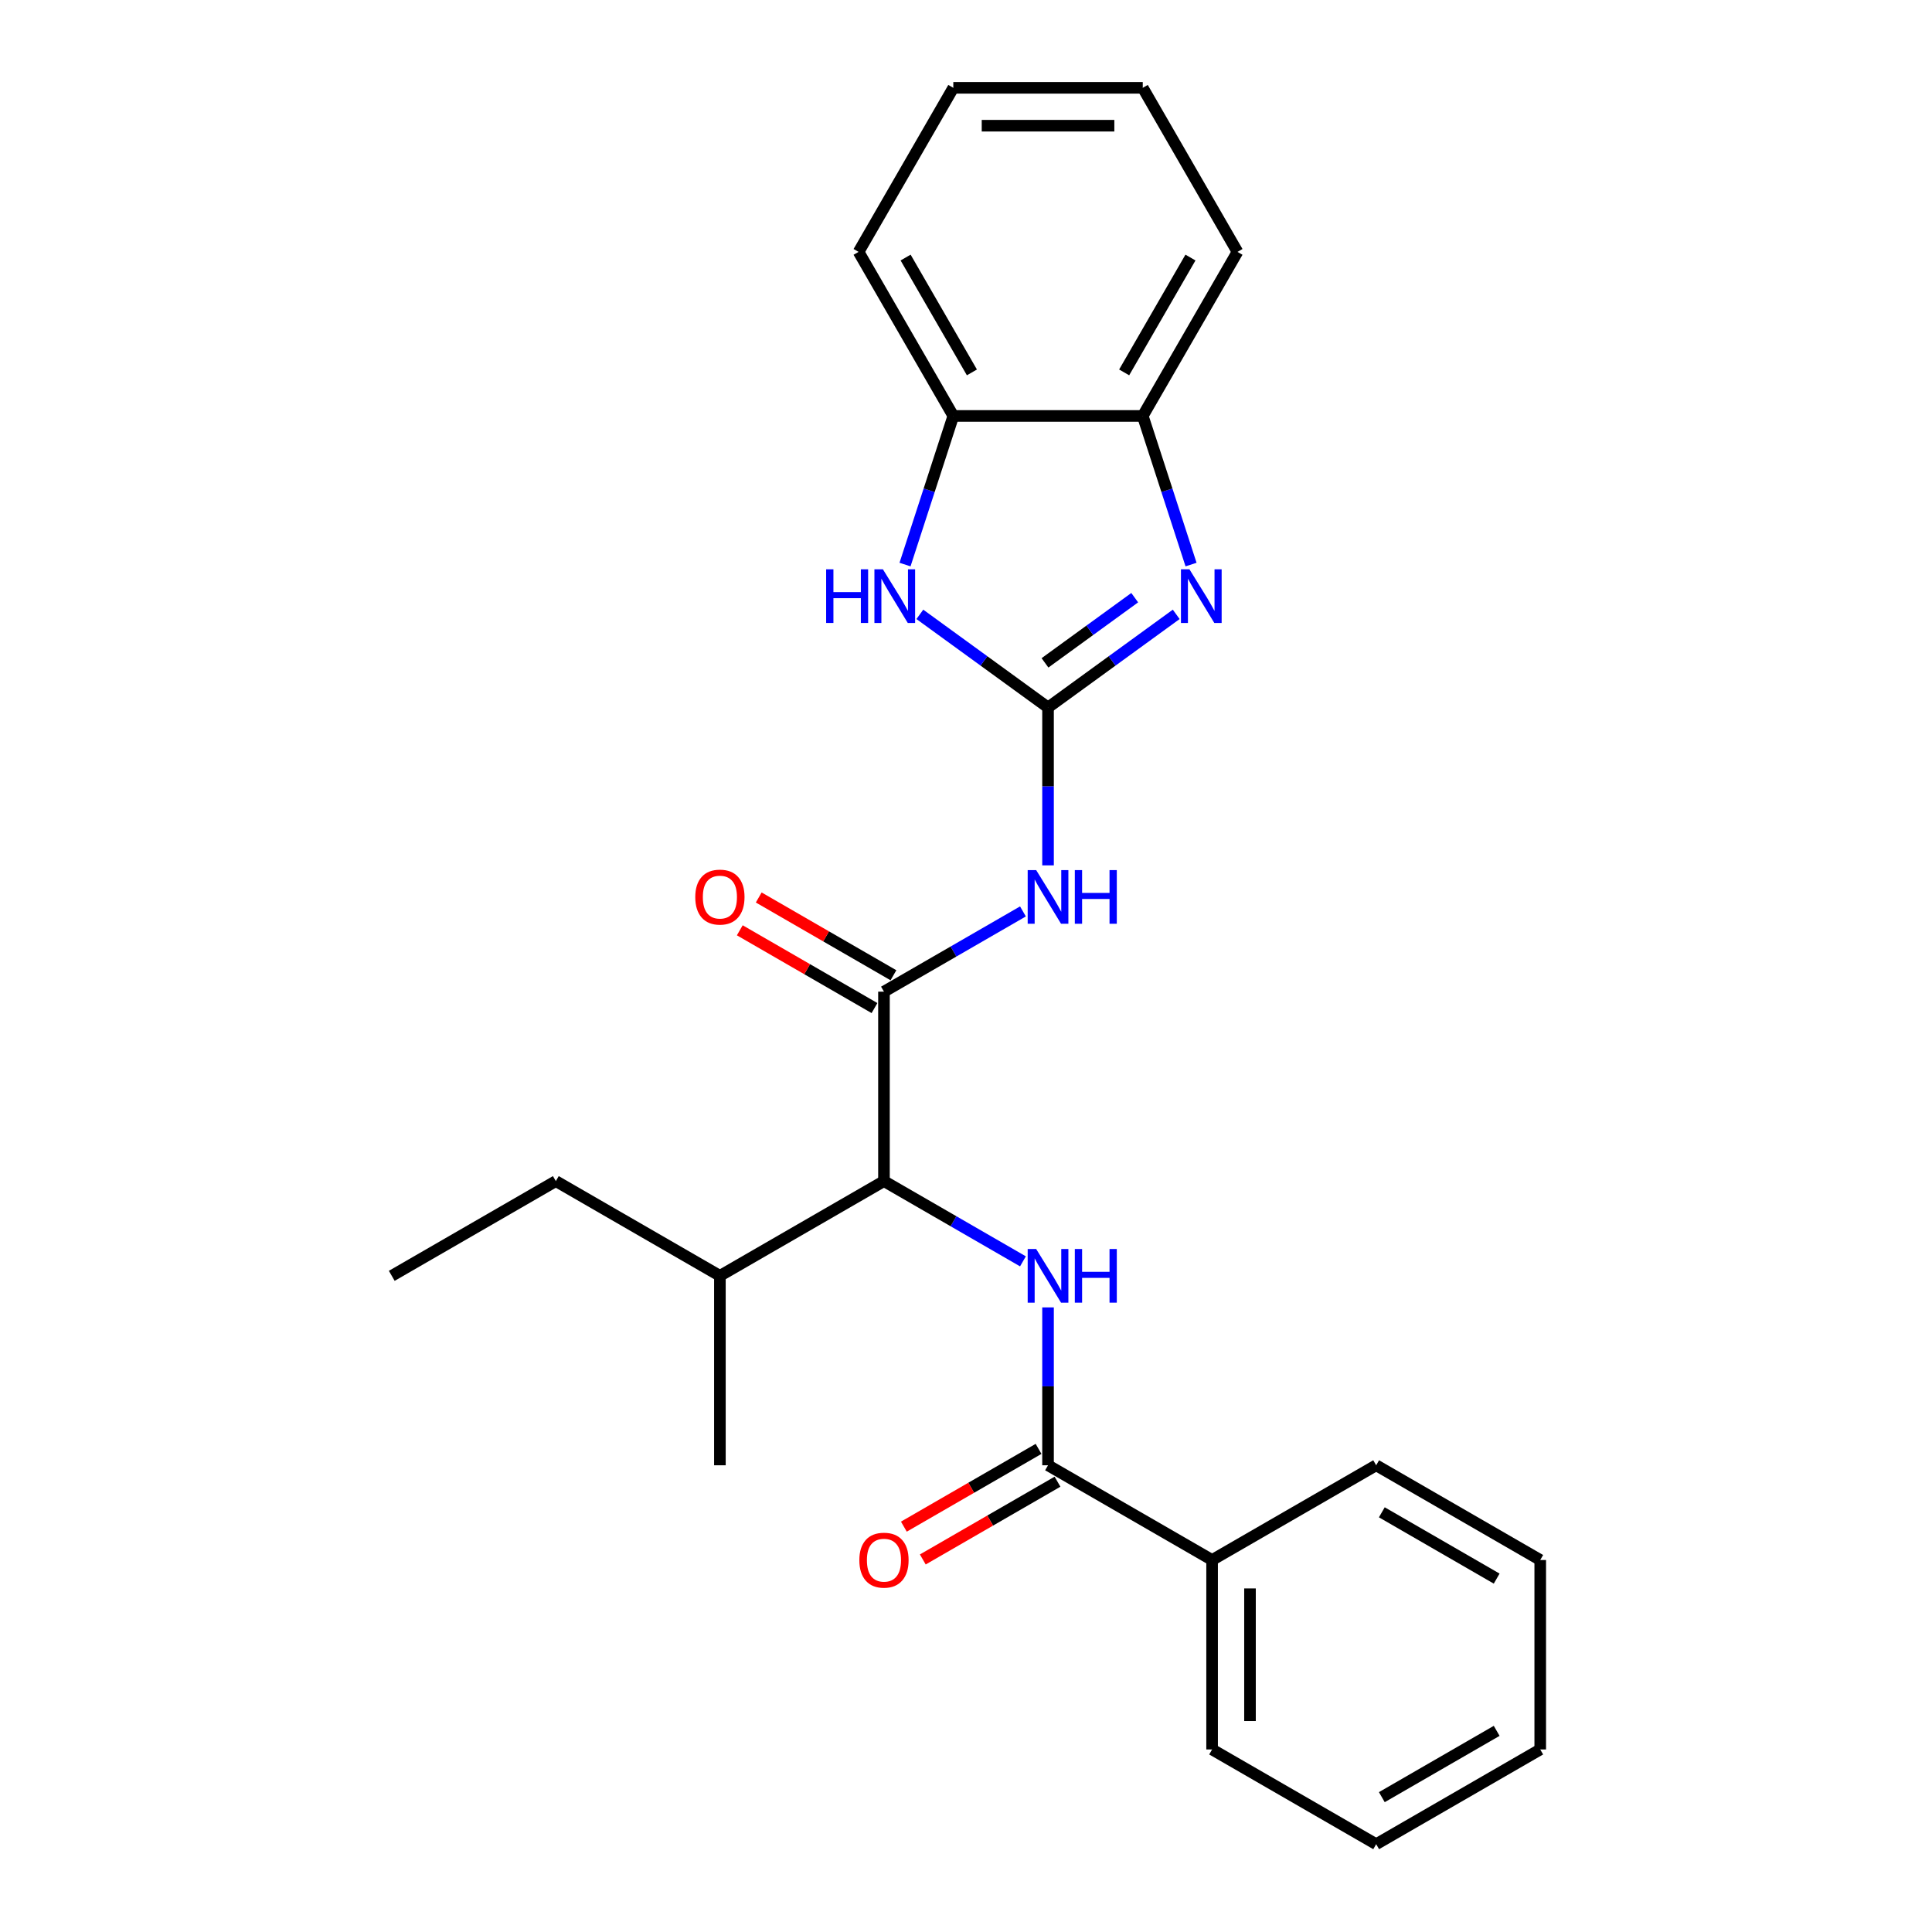 <?xml version='1.0' encoding='iso-8859-1'?>
<svg version='1.1' baseProfile='full'
              xmlns='http://www.w3.org/2000/svg'
                      xmlns:rdkit='http://www.rdkit.org/xml'
                      xmlns:xlink='http://www.w3.org/1999/xlink'
                  xml:space='preserve'
width='1000px' height='1000px' viewBox='0 0 1000 1000'>
<!-- END OF HEADER -->
<rect style='opacity:1.0;fill:#FFFFFF;stroke:none' width='1000' height='1000' x='0' y='0'> </rect>
<path class='bond-0' d='M 542.461,366.194 L 575.635,342.091' style='fill:none;fill-rule:evenodd;stroke:#000000;stroke-width:6px;stroke-linecap:butt;stroke-linejoin:miter;stroke-opacity:1' />
<path class='bond-0' d='M 575.635,342.091 L 608.809,317.989' style='fill:none;fill-rule:evenodd;stroke:#0000FF;stroke-width:6px;stroke-linecap:butt;stroke-linejoin:miter;stroke-opacity:1' />
<path class='bond-0' d='M 540.885,343.097 L 564.107,326.225' style='fill:none;fill-rule:evenodd;stroke:#000000;stroke-width:6px;stroke-linecap:butt;stroke-linejoin:miter;stroke-opacity:1' />
<path class='bond-0' d='M 564.107,326.225 L 587.329,309.354' style='fill:none;fill-rule:evenodd;stroke:#0000FF;stroke-width:6px;stroke-linecap:butt;stroke-linejoin:miter;stroke-opacity:1' />
<path class='bond-1' d='M 542.461,366.194 L 542.461,407.055' style='fill:none;fill-rule:evenodd;stroke:#000000;stroke-width:6px;stroke-linecap:butt;stroke-linejoin:miter;stroke-opacity:1' />
<path class='bond-1' d='M 542.461,407.055 L 542.461,447.916' style='fill:none;fill-rule:evenodd;stroke:#0000FF;stroke-width:6px;stroke-linecap:butt;stroke-linejoin:miter;stroke-opacity:1' />
<path class='bond-3' d='M 542.461,366.194 L 509.287,342.091' style='fill:none;fill-rule:evenodd;stroke:#000000;stroke-width:6px;stroke-linecap:butt;stroke-linejoin:miter;stroke-opacity:1' />
<path class='bond-3' d='M 509.287,342.091 L 476.112,317.989' style='fill:none;fill-rule:evenodd;stroke:#0000FF;stroke-width:6px;stroke-linecap:butt;stroke-linejoin:miter;stroke-opacity:1' />
<path class='bond-7' d='M 616.484,292.22 L 603.987,253.758' style='fill:none;fill-rule:evenodd;stroke:#0000FF;stroke-width:6px;stroke-linecap:butt;stroke-linejoin:miter;stroke-opacity:1' />
<path class='bond-7' d='M 603.987,253.758 L 591.49,215.297' style='fill:none;fill-rule:evenodd;stroke:#000000;stroke-width:6px;stroke-linecap:butt;stroke-linejoin:miter;stroke-opacity:1' />
<path class='bond-2' d='M 529.478,471.748 L 493.509,492.515' style='fill:none;fill-rule:evenodd;stroke:#0000FF;stroke-width:6px;stroke-linecap:butt;stroke-linejoin:miter;stroke-opacity:1' />
<path class='bond-2' d='M 493.509,492.515 L 457.539,513.282' style='fill:none;fill-rule:evenodd;stroke:#000000;stroke-width:6px;stroke-linecap:butt;stroke-linejoin:miter;stroke-opacity:1' />
<path class='bond-6' d='M 457.539,513.282 L 457.539,611.34' style='fill:none;fill-rule:evenodd;stroke:#000000;stroke-width:6px;stroke-linecap:butt;stroke-linejoin:miter;stroke-opacity:1' />
<path class='bond-9' d='M 462.442,504.79 L 427.581,484.662' style='fill:none;fill-rule:evenodd;stroke:#000000;stroke-width:6px;stroke-linecap:butt;stroke-linejoin:miter;stroke-opacity:1' />
<path class='bond-9' d='M 427.581,484.662 L 392.72,464.535' style='fill:none;fill-rule:evenodd;stroke:#FF0000;stroke-width:6px;stroke-linecap:butt;stroke-linejoin:miter;stroke-opacity:1' />
<path class='bond-9' d='M 452.636,521.774 L 417.775,501.647' style='fill:none;fill-rule:evenodd;stroke:#000000;stroke-width:6px;stroke-linecap:butt;stroke-linejoin:miter;stroke-opacity:1' />
<path class='bond-9' d='M 417.775,501.647 L 382.914,481.52' style='fill:none;fill-rule:evenodd;stroke:#FF0000;stroke-width:6px;stroke-linecap:butt;stroke-linejoin:miter;stroke-opacity:1' />
<path class='bond-8' d='M 468.438,292.22 L 480.934,253.758' style='fill:none;fill-rule:evenodd;stroke:#0000FF;stroke-width:6px;stroke-linecap:butt;stroke-linejoin:miter;stroke-opacity:1' />
<path class='bond-8' d='M 480.934,253.758 L 493.431,215.297' style='fill:none;fill-rule:evenodd;stroke:#000000;stroke-width:6px;stroke-linecap:butt;stroke-linejoin:miter;stroke-opacity:1' />
<path class='bond-4' d='M 529.478,652.874 L 493.509,632.107' style='fill:none;fill-rule:evenodd;stroke:#0000FF;stroke-width:6px;stroke-linecap:butt;stroke-linejoin:miter;stroke-opacity:1' />
<path class='bond-4' d='M 493.509,632.107 L 457.539,611.34' style='fill:none;fill-rule:evenodd;stroke:#000000;stroke-width:6px;stroke-linecap:butt;stroke-linejoin:miter;stroke-opacity:1' />
<path class='bond-5' d='M 542.461,676.706 L 542.461,717.567' style='fill:none;fill-rule:evenodd;stroke:#0000FF;stroke-width:6px;stroke-linecap:butt;stroke-linejoin:miter;stroke-opacity:1' />
<path class='bond-5' d='M 542.461,717.567 L 542.461,758.428' style='fill:none;fill-rule:evenodd;stroke:#000000;stroke-width:6px;stroke-linecap:butt;stroke-linejoin:miter;stroke-opacity:1' />
<path class='bond-10' d='M 537.558,749.936 L 502.697,770.063' style='fill:none;fill-rule:evenodd;stroke:#000000;stroke-width:6px;stroke-linecap:butt;stroke-linejoin:miter;stroke-opacity:1' />
<path class='bond-10' d='M 502.697,770.063 L 467.836,790.19' style='fill:none;fill-rule:evenodd;stroke:#FF0000;stroke-width:6px;stroke-linecap:butt;stroke-linejoin:miter;stroke-opacity:1' />
<path class='bond-10' d='M 547.364,766.92 L 512.502,787.047' style='fill:none;fill-rule:evenodd;stroke:#000000;stroke-width:6px;stroke-linecap:butt;stroke-linejoin:miter;stroke-opacity:1' />
<path class='bond-10' d='M 512.502,787.047 L 477.641,807.174' style='fill:none;fill-rule:evenodd;stroke:#FF0000;stroke-width:6px;stroke-linecap:butt;stroke-linejoin:miter;stroke-opacity:1' />
<path class='bond-11' d='M 542.461,758.428 L 627.382,807.458' style='fill:none;fill-rule:evenodd;stroke:#000000;stroke-width:6px;stroke-linecap:butt;stroke-linejoin:miter;stroke-opacity:1' />
<path class='bond-12' d='M 457.539,611.34 L 372.618,660.37' style='fill:none;fill-rule:evenodd;stroke:#000000;stroke-width:6px;stroke-linecap:butt;stroke-linejoin:miter;stroke-opacity:1' />
<path class='bond-13' d='M 591.49,215.297 L 640.519,130.376' style='fill:none;fill-rule:evenodd;stroke:#000000;stroke-width:6px;stroke-linecap:butt;stroke-linejoin:miter;stroke-opacity:1' />
<path class='bond-13' d='M 581.86,192.753 L 616.181,133.308' style='fill:none;fill-rule:evenodd;stroke:#000000;stroke-width:6px;stroke-linecap:butt;stroke-linejoin:miter;stroke-opacity:1' />
<path class='bond-25' d='M 591.49,215.297 L 493.431,215.297' style='fill:none;fill-rule:evenodd;stroke:#000000;stroke-width:6px;stroke-linecap:butt;stroke-linejoin:miter;stroke-opacity:1' />
<path class='bond-14' d='M 493.431,215.297 L 444.402,130.376' style='fill:none;fill-rule:evenodd;stroke:#000000;stroke-width:6px;stroke-linecap:butt;stroke-linejoin:miter;stroke-opacity:1' />
<path class='bond-14' d='M 503.061,192.753 L 468.741,133.308' style='fill:none;fill-rule:evenodd;stroke:#000000;stroke-width:6px;stroke-linecap:butt;stroke-linejoin:miter;stroke-opacity:1' />
<path class='bond-15' d='M 627.382,807.458 L 627.382,905.516' style='fill:none;fill-rule:evenodd;stroke:#000000;stroke-width:6px;stroke-linecap:butt;stroke-linejoin:miter;stroke-opacity:1' />
<path class='bond-15' d='M 646.994,822.166 L 646.994,890.807' style='fill:none;fill-rule:evenodd;stroke:#000000;stroke-width:6px;stroke-linecap:butt;stroke-linejoin:miter;stroke-opacity:1' />
<path class='bond-16' d='M 627.382,807.458 L 712.303,758.428' style='fill:none;fill-rule:evenodd;stroke:#000000;stroke-width:6px;stroke-linecap:butt;stroke-linejoin:miter;stroke-opacity:1' />
<path class='bond-17' d='M 372.618,660.37 L 287.697,611.34' style='fill:none;fill-rule:evenodd;stroke:#000000;stroke-width:6px;stroke-linecap:butt;stroke-linejoin:miter;stroke-opacity:1' />
<path class='bond-18' d='M 372.618,660.37 L 372.618,758.428' style='fill:none;fill-rule:evenodd;stroke:#000000;stroke-width:6px;stroke-linecap:butt;stroke-linejoin:miter;stroke-opacity:1' />
<path class='bond-21' d='M 640.519,130.376 L 591.49,45.455' style='fill:none;fill-rule:evenodd;stroke:#000000;stroke-width:6px;stroke-linecap:butt;stroke-linejoin:miter;stroke-opacity:1' />
<path class='bond-20' d='M 444.402,130.376 L 493.431,45.455' style='fill:none;fill-rule:evenodd;stroke:#000000;stroke-width:6px;stroke-linecap:butt;stroke-linejoin:miter;stroke-opacity:1' />
<path class='bond-22' d='M 627.382,905.516 L 712.303,954.545' style='fill:none;fill-rule:evenodd;stroke:#000000;stroke-width:6px;stroke-linecap:butt;stroke-linejoin:miter;stroke-opacity:1' />
<path class='bond-23' d='M 712.303,758.428 L 797.224,807.458' style='fill:none;fill-rule:evenodd;stroke:#000000;stroke-width:6px;stroke-linecap:butt;stroke-linejoin:miter;stroke-opacity:1' />
<path class='bond-23' d='M 715.235,782.767 L 774.68,817.087' style='fill:none;fill-rule:evenodd;stroke:#000000;stroke-width:6px;stroke-linecap:butt;stroke-linejoin:miter;stroke-opacity:1' />
<path class='bond-19' d='M 287.697,611.34 L 202.776,660.37' style='fill:none;fill-rule:evenodd;stroke:#000000;stroke-width:6px;stroke-linecap:butt;stroke-linejoin:miter;stroke-opacity:1' />
<path class='bond-26' d='M 493.431,45.455 L 591.49,45.455' style='fill:none;fill-rule:evenodd;stroke:#000000;stroke-width:6px;stroke-linecap:butt;stroke-linejoin:miter;stroke-opacity:1' />
<path class='bond-26' d='M 508.14,65.066 L 576.781,65.066' style='fill:none;fill-rule:evenodd;stroke:#000000;stroke-width:6px;stroke-linecap:butt;stroke-linejoin:miter;stroke-opacity:1' />
<path class='bond-27' d='M 712.303,954.545 L 797.224,905.516' style='fill:none;fill-rule:evenodd;stroke:#000000;stroke-width:6px;stroke-linecap:butt;stroke-linejoin:miter;stroke-opacity:1' />
<path class='bond-27' d='M 715.235,930.207 L 774.68,895.886' style='fill:none;fill-rule:evenodd;stroke:#000000;stroke-width:6px;stroke-linecap:butt;stroke-linejoin:miter;stroke-opacity:1' />
<path class='bond-24' d='M 797.224,807.458 L 797.224,905.516' style='fill:none;fill-rule:evenodd;stroke:#000000;stroke-width:6px;stroke-linecap:butt;stroke-linejoin:miter;stroke-opacity:1' />
<path  class='atom-1' d='M 615.653 294.671
L 624.753 309.38
Q 625.655 310.831, 627.106 313.459
Q 628.558 316.087, 628.636 316.244
L 628.636 294.671
L 632.323 294.671
L 632.323 322.441
L 628.519 322.441
L 618.752 306.36
Q 617.614 304.477, 616.398 302.32
Q 615.222 300.163, 614.869 299.496
L 614.869 322.441
L 611.26 322.441
L 611.26 294.671
L 615.653 294.671
' fill='#0000FF'/>
<path  class='atom-2' d='M 536.322 450.367
L 545.422 465.076
Q 546.324 466.527, 547.775 469.155
Q 549.227 471.783, 549.305 471.94
L 549.305 450.367
L 552.992 450.367
L 552.992 478.137
L 549.187 478.137
L 539.421 462.056
Q 538.283 460.173, 537.067 458.016
Q 535.891 455.859, 535.538 455.192
L 535.538 478.137
L 531.929 478.137
L 531.929 450.367
L 536.322 450.367
' fill='#0000FF'/>
<path  class='atom-2' d='M 556.326 450.367
L 560.092 450.367
L 560.092 462.174
L 574.29 462.174
L 574.29 450.367
L 578.056 450.367
L 578.056 478.137
L 574.29 478.137
L 574.29 465.311
L 560.092 465.311
L 560.092 478.137
L 556.326 478.137
L 556.326 450.367
' fill='#0000FF'/>
<path  class='atom-4' d='M 427.613 294.671
L 431.378 294.671
L 431.378 306.477
L 445.577 306.477
L 445.577 294.671
L 449.342 294.671
L 449.342 322.441
L 445.577 322.441
L 445.577 309.615
L 431.378 309.615
L 431.378 322.441
L 427.613 322.441
L 427.613 294.671
' fill='#0000FF'/>
<path  class='atom-4' d='M 456.991 294.671
L 466.091 309.38
Q 466.993 310.831, 468.444 313.459
Q 469.896 316.087, 469.974 316.244
L 469.974 294.671
L 473.661 294.671
L 473.661 322.441
L 469.856 322.441
L 460.09 306.36
Q 458.952 304.477, 457.736 302.32
Q 456.56 300.163, 456.207 299.496
L 456.207 322.441
L 452.598 322.441
L 452.598 294.671
L 456.991 294.671
' fill='#0000FF'/>
<path  class='atom-5' d='M 536.322 646.485
L 545.422 661.193
Q 546.324 662.645, 547.775 665.273
Q 549.227 667.901, 549.305 668.057
L 549.305 646.485
L 552.992 646.485
L 552.992 674.255
L 549.187 674.255
L 539.421 658.173
Q 538.283 656.29, 537.067 654.133
Q 535.891 651.976, 535.538 651.309
L 535.538 674.255
L 531.929 674.255
L 531.929 646.485
L 536.322 646.485
' fill='#0000FF'/>
<path  class='atom-5' d='M 556.326 646.485
L 560.092 646.485
L 560.092 658.291
L 574.29 658.291
L 574.29 646.485
L 578.056 646.485
L 578.056 674.255
L 574.29 674.255
L 574.29 661.429
L 560.092 661.429
L 560.092 674.255
L 556.326 674.255
L 556.326 646.485
' fill='#0000FF'/>
<path  class='atom-10' d='M 359.87 464.331
Q 359.87 457.663, 363.165 453.937
Q 366.46 450.21, 372.618 450.21
Q 378.776 450.21, 382.071 453.937
Q 385.366 457.663, 385.366 464.331
Q 385.366 471.077, 382.032 474.921
Q 378.698 478.726, 372.618 478.726
Q 366.499 478.726, 363.165 474.921
Q 359.87 471.116, 359.87 464.331
M 372.618 475.588
Q 376.854 475.588, 379.129 472.764
Q 381.443 469.901, 381.443 464.331
Q 381.443 458.879, 379.129 456.133
Q 376.854 453.348, 372.618 453.348
Q 368.382 453.348, 366.068 456.094
Q 363.793 458.84, 363.793 464.331
Q 363.793 469.94, 366.068 472.764
Q 368.382 475.588, 372.618 475.588
' fill='#FF0000'/>
<path  class='atom-11' d='M 444.792 807.536
Q 444.792 800.868, 448.087 797.142
Q 451.381 793.416, 457.539 793.416
Q 463.697 793.416, 466.992 797.142
Q 470.287 800.868, 470.287 807.536
Q 470.287 814.282, 466.953 818.126
Q 463.619 821.931, 457.539 821.931
Q 451.421 821.931, 448.087 818.126
Q 444.792 814.322, 444.792 807.536
M 457.539 818.793
Q 461.776 818.793, 464.05 815.969
Q 466.365 813.106, 466.365 807.536
Q 466.365 802.084, 464.05 799.338
Q 461.776 796.553, 457.539 796.553
Q 453.303 796.553, 450.989 799.299
Q 448.714 802.045, 448.714 807.536
Q 448.714 813.145, 450.989 815.969
Q 453.303 818.793, 457.539 818.793
' fill='#FF0000'/>
</svg>
